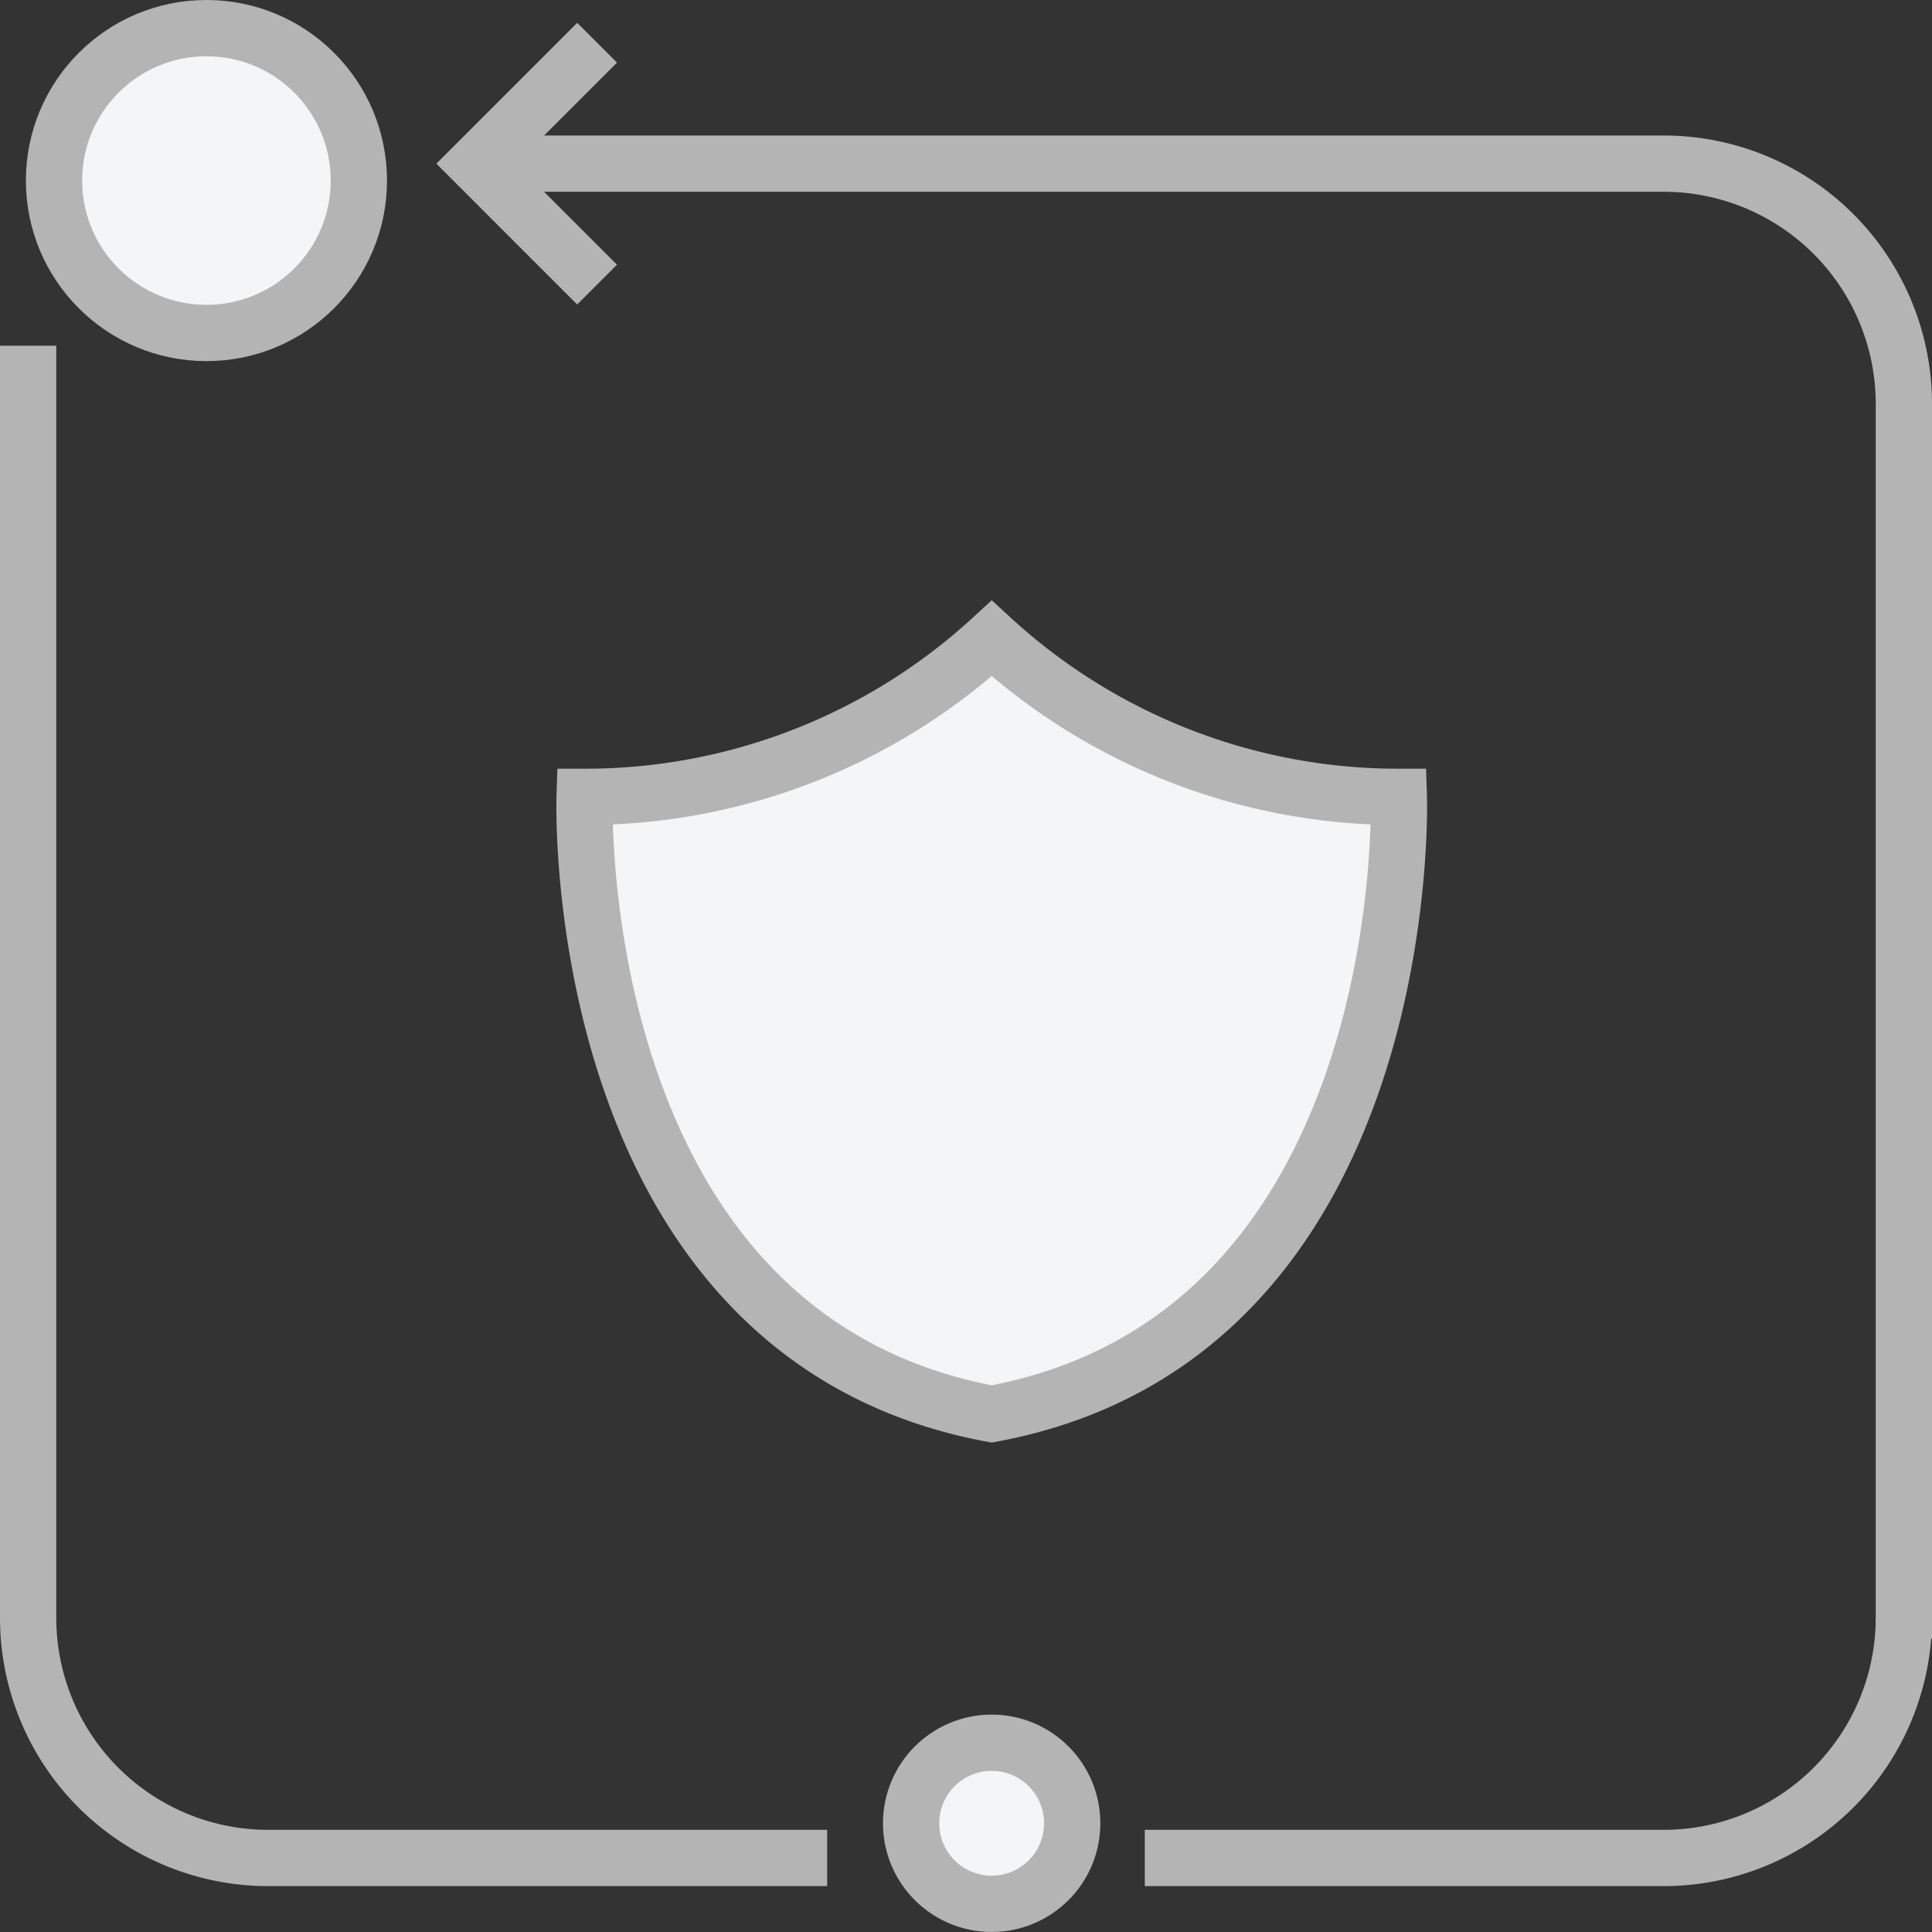 <svg xmlns="http://www.w3.org/2000/svg" width="51.5" height="51.5" viewBox="0 0 51.5 51.5"><rect x="0" y="0" width="51.5" height="51.5" fill="#333333" stroke="none"/><defs><style>.a,.b{fill:#f3f5f6;}.a,.b,.c,.d{stroke:#b4b4b4;stroke-width:1.5px;}.a,.c{stroke-miterlimit:10;}.c{fill:none;}.d{fill:rgba(0,0,0,0);}</style></defs><g transform="translate(-1011.254 -2892.611)"><g transform="translate(1013.694 2893.361)"><g transform="translate(13.14 16.269)"><path class="a" d="M25.12,35.45C36.452,33.345,35.972,19,35.972,19A16.008,16.008,0,0,1,25.12,14.778,16.009,16.009,0,0,1,14.267,19S13.788,33.345,25.12,35.45Z" transform="translate(-14.264 -14.778)"/></g><circle class="b" cx="4.063" cy="4.063" r="4.063" transform="translate(-1)"/><circle class="a" cx="2.147" cy="2.147" r="2.147" transform="translate(21.847 45.705)"/></g><g transform="translate(1012.004 2895.036)"><g transform="translate(50 47.504) rotate(180)"><path class="c" d="M37.919,37.607H6.386A6.405,6.405,0,0,1,0,31.221V-1.708" transform="translate(0 7.96)"/><path class="c" d="M19.321,40.312V6.386A6.4,6.4,0,0,0,12.935,0H-1.978" transform="translate(30.679 0.402)"/><path class="c" d="M0,6.386A6.405,6.405,0,0,1,6.386,0H20.234" transform="translate(0 0.402)"/></g><path class="d" d="M4.559,4.559H0V0" transform="translate(15.166 -1.286) rotate(45)"/></g></g></svg>